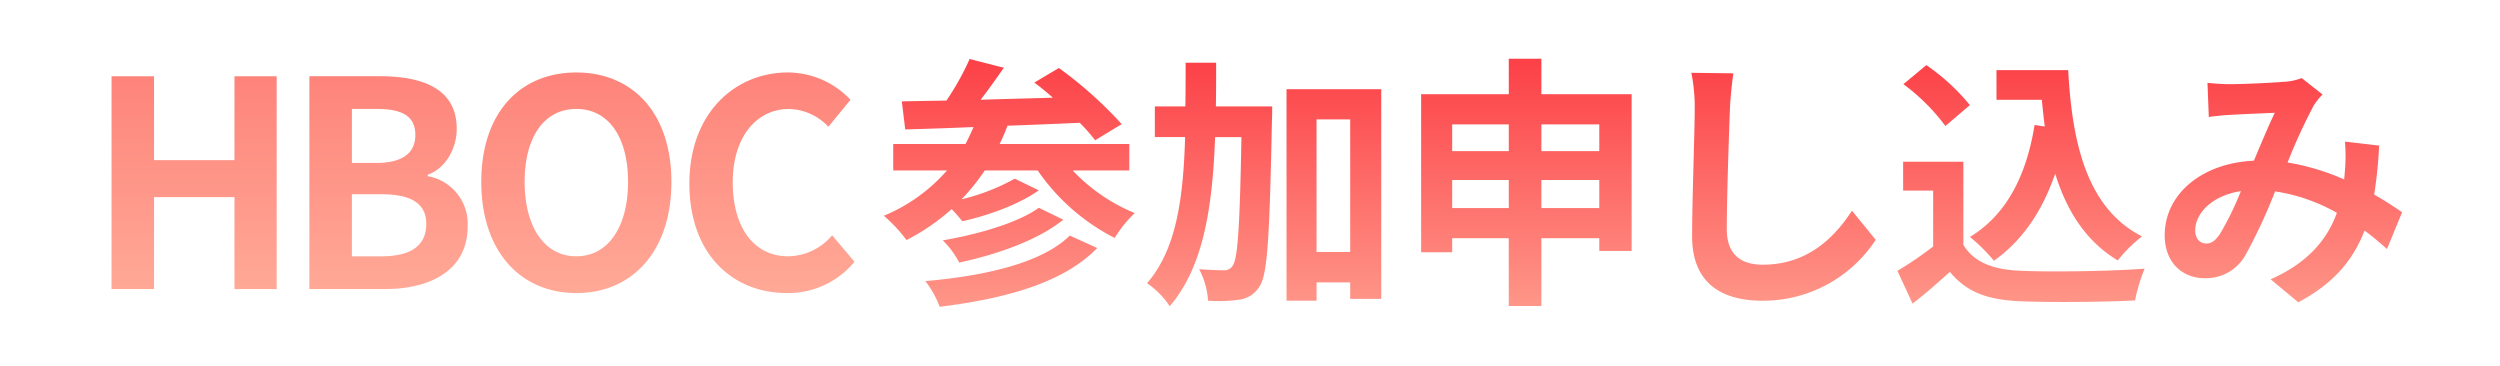 <svg xmlns="http://www.w3.org/2000/svg" xmlns:xlink="http://www.w3.org/1999/xlink" width="383" height="56" viewBox="0 0 383 56"><defs><linearGradient id="a" x1="0.5" x2="0.5" y2="1" gradientUnits="objectBoundingBox"><stop offset="0" stop-color="#fc4047"></stop><stop offset="1" stop-color="#ffa997"></stop></linearGradient></defs><g transform="translate(1251 23854)"><g transform="translate(-1145.84 -787.08)"><g transform="translate(-105.16 -23066.92)"><rect width="383" height="56" fill="#fff"></rect></g></g><g transform="translate(-2 127)"><path d="M-176.026,0h6.512V-14.08h12.32V0h6.468V-32.6h-6.468v12.848h-12.32V-32.6h-6.512Zm30.308,0H-134.1c7.172,0,12.628-3.036,12.628-9.592a7.4,7.4,0,0,0-6.116-7.7v-.22c2.772-.968,4.444-4.048,4.444-7.04,0-6.072-5.1-8.052-11.792-8.052h-10.78Zm6.512-19.316v-8.272h3.872c3.916,0,5.852,1.144,5.852,4,0,2.6-1.8,4.268-5.94,4.268Zm0,14.3v-9.5h4.532c4.488,0,6.864,1.364,6.864,4.532,0,3.388-2.42,4.972-6.864,4.972ZM-104.818.616c8.624,0,14.564-6.468,14.564-17.028s-5.94-16.764-14.564-16.764-14.564,6.16-14.564,16.764C-119.382-5.852-113.442.616-104.818.616Zm0-5.632c-4.84,0-7.92-4.444-7.92-11.4,0-7,3.08-11.176,7.92-11.176s7.92,4.18,7.92,11.176C-96.9-9.46-99.978-5.016-104.818-5.016ZM-72.586.616A13.177,13.177,0,0,0-62.2-4.18l-3.432-4.048a8.981,8.981,0,0,1-6.732,3.212c-5.148,0-8.492-4.268-8.492-11.352,0-7,3.7-11.22,8.624-11.22a8.578,8.578,0,0,1,6.028,2.728L-62.818-29a13.282,13.282,0,0,0-9.548-4.18c-8.228,0-15.136,6.292-15.136,17.028C-87.5-5.28-80.814.616-72.586.616Z" transform="translate(-1055.886 -23936.719)" fill="url(#a)"></path><path d="M-34.265-6.83C-38.5-2.653-47.132-.665-56.4.146a14.708,14.708,0,0,1,2.2,3.934c10.11-1.257,18.941-3.65,24.136-9Zm-4.755-4.258c-3.157,2.312-9.431,4.1-14.705,4.988a13.371,13.371,0,0,1,2.517,3.407C-45.374-3.95-39.18-6.1-35.264-9.263Zm13.866-5.718v-4.055h-19.86a29.324,29.324,0,0,0,1.2-2.8c3.6-.122,7.393-.284,11.069-.446a25.955,25.955,0,0,1,2.358,2.677l4.076-2.474a62.509,62.509,0,0,0-9.63-8.6L-39.7-30.27c.919.689,1.878,1.46,2.837,2.312-3.756.122-7.512.2-11.069.324,1.2-1.541,2.438-3.285,3.556-4.907l-5.235-1.338a40.92,40.92,0,0,1-3.556,6.367c-2.517.041-4.835.081-6.833.122l.519,4.3c3-.081,6.553-.2,10.469-.365-.4.892-.8,1.784-1.239,2.6H-61.318v4.055h8.232a26.092,26.092,0,0,1-9.67,6.935A23.259,23.259,0,0,1-59.28-6.14a32.825,32.825,0,0,0,6.913-4.745c.6.608,1.2,1.338,1.638,1.866,3.916-.892,8.591-2.514,11.708-4.745L-42.7-15.549a31.912,31.912,0,0,1-8.152,3.163,31.682,31.682,0,0,0,3.556-4.42h8.112A31.856,31.856,0,0,0-27.392-6.465a18.812,18.812,0,0,1,3.077-3.812,27.257,27.257,0,0,1-9.51-6.529Zm13.266-9.814c.04-2.19.04-4.42.04-6.691h-4.675c0,2.312,0,4.542-.04,6.691h-4.675v4.7H-16.6c-.28,9.49-1.359,17.236-5.834,22.386A12.615,12.615,0,0,1-18.961,4c5.155-6,6.553-15.086,6.953-25.914h4.036C-8.212-8.371-8.532-3.342-9.291-2.247a1.443,1.443,0,0,1-1.359.73c-.759,0-2.2-.041-3.8-.162a11.759,11.759,0,0,1,1.359,4.826,22.192,22.192,0,0,0,4.835-.162A4.249,4.249,0,0,0-5.175.916C-3.936-.949-3.656-7.154-3.3-24.43c.04-.608.04-2.19.04-2.19ZM3.536-4.315V-24.633H8.691V-4.315Zm-4.6-24.941v32.4h4.6V.348H8.691V2.863h4.755V-29.256ZM37.98-11.047v-4.3h8.871v4.3Zm-13.666,0v-4.3h8.671v4.3Zm8.671-12.815v4.1H24.313v-4.1Zm13.866,0v4.1H37.98v-4.1ZM37.98-28.486V-33.92H32.985v5.434H19.558V-4.275h4.755V-6.424h8.671V3.958H37.98V-6.424h8.871v1.947h4.955V-28.486Zm29.406-3.2-6.434-.081a26.238,26.238,0,0,1,.519,5.475c0,3.488-.4,14.153-.4,19.588,0,6.935,4.236,9.855,10.789,9.855A20.62,20.62,0,0,0,89.2-6.181l-3.636-4.461C82.691-6.221,78.495-2.369,71.9-2.369c-3.117,0-5.514-1.338-5.514-5.434,0-5.029.32-14.113.48-18.493C66.946-27.918,67.146-29.986,67.386-31.69Zm46.152,7.908c-1.239,7.746-4.316,13.788-9.91,17.155a26.417,26.417,0,0,1,3.676,3.65c4.356-3.082,7.393-7.543,9.391-13.342,1.758,5.678,4.675,10.341,9.59,13.3A21.444,21.444,0,0,1,130-6.708c-8.312-4.218-10.709-13.991-11.309-25.468H107.7v4.542h6.953c.12,1.379.28,2.758.44,4.1Zm-9.91-3.042a32.173,32.173,0,0,0-6.673-6.124l-3.516,2.92a30.459,30.459,0,0,1,6.434,6.408Zm-1,8.679H93.4v4.42h4.6v8.557a52.433,52.433,0,0,1-5.474,3.731l2.318,5.029c2.2-1.7,3.956-3.285,5.714-4.867,2.6,3.163,5.874,4.3,10.789,4.5,4.755.2,12.787.122,17.582-.122A25.534,25.534,0,0,1,130.4-1.76c-5.315.406-14.306.527-18.981.324-4.156-.162-7.153-1.257-8.791-3.974Zm37.4-12.085.2,5.232c1.039-.162,2.438-.284,3.237-.324,1.838-.122,5.275-.243,6.873-.324-.919,1.906-2.078,4.664-3.2,7.34-8.032.365-13.666,5.15-13.666,11.436,0,4.1,2.637,6.57,6.154,6.57a6.944,6.944,0,0,0,6.234-3.569A80.251,80.251,0,0,0,150.38-13.6a27.434,27.434,0,0,1,9.47,3.285c-1.319,3.69-4.116,7.543-10.15,10.179l4.236,3.528c5.355-2.839,8.392-6.408,10.15-10.99a41.792,41.792,0,0,1,3.437,2.839L169.84-10.4c-1.159-.811-2.6-1.744-4.276-2.717a66.8,66.8,0,0,0,.759-7.5l-5.235-.608a27.106,27.106,0,0,1,0,4.42c-.04.446-.08.892-.12,1.379a35.561,35.561,0,0,0-8.671-2.6,87.009,87.009,0,0,1,4-8.719,9.752,9.752,0,0,1,1.359-1.7l-3.2-2.514a8.476,8.476,0,0,1-2.717.568c-1.878.162-6.114.365-8.392.365C142.468-30.027,141.109-30.108,140.03-30.23ZM138.152-7.641c0-2.555,2.517-5.313,6.993-6a45.692,45.692,0,0,1-3.237,6.61c-.719,1.014-1.279,1.419-2.078,1.419C138.911-5.613,138.152-6.3,138.152-7.641Z" transform="translate(-1050.84 -23938.08)" fill="url(#a)"></path></g></g></svg>